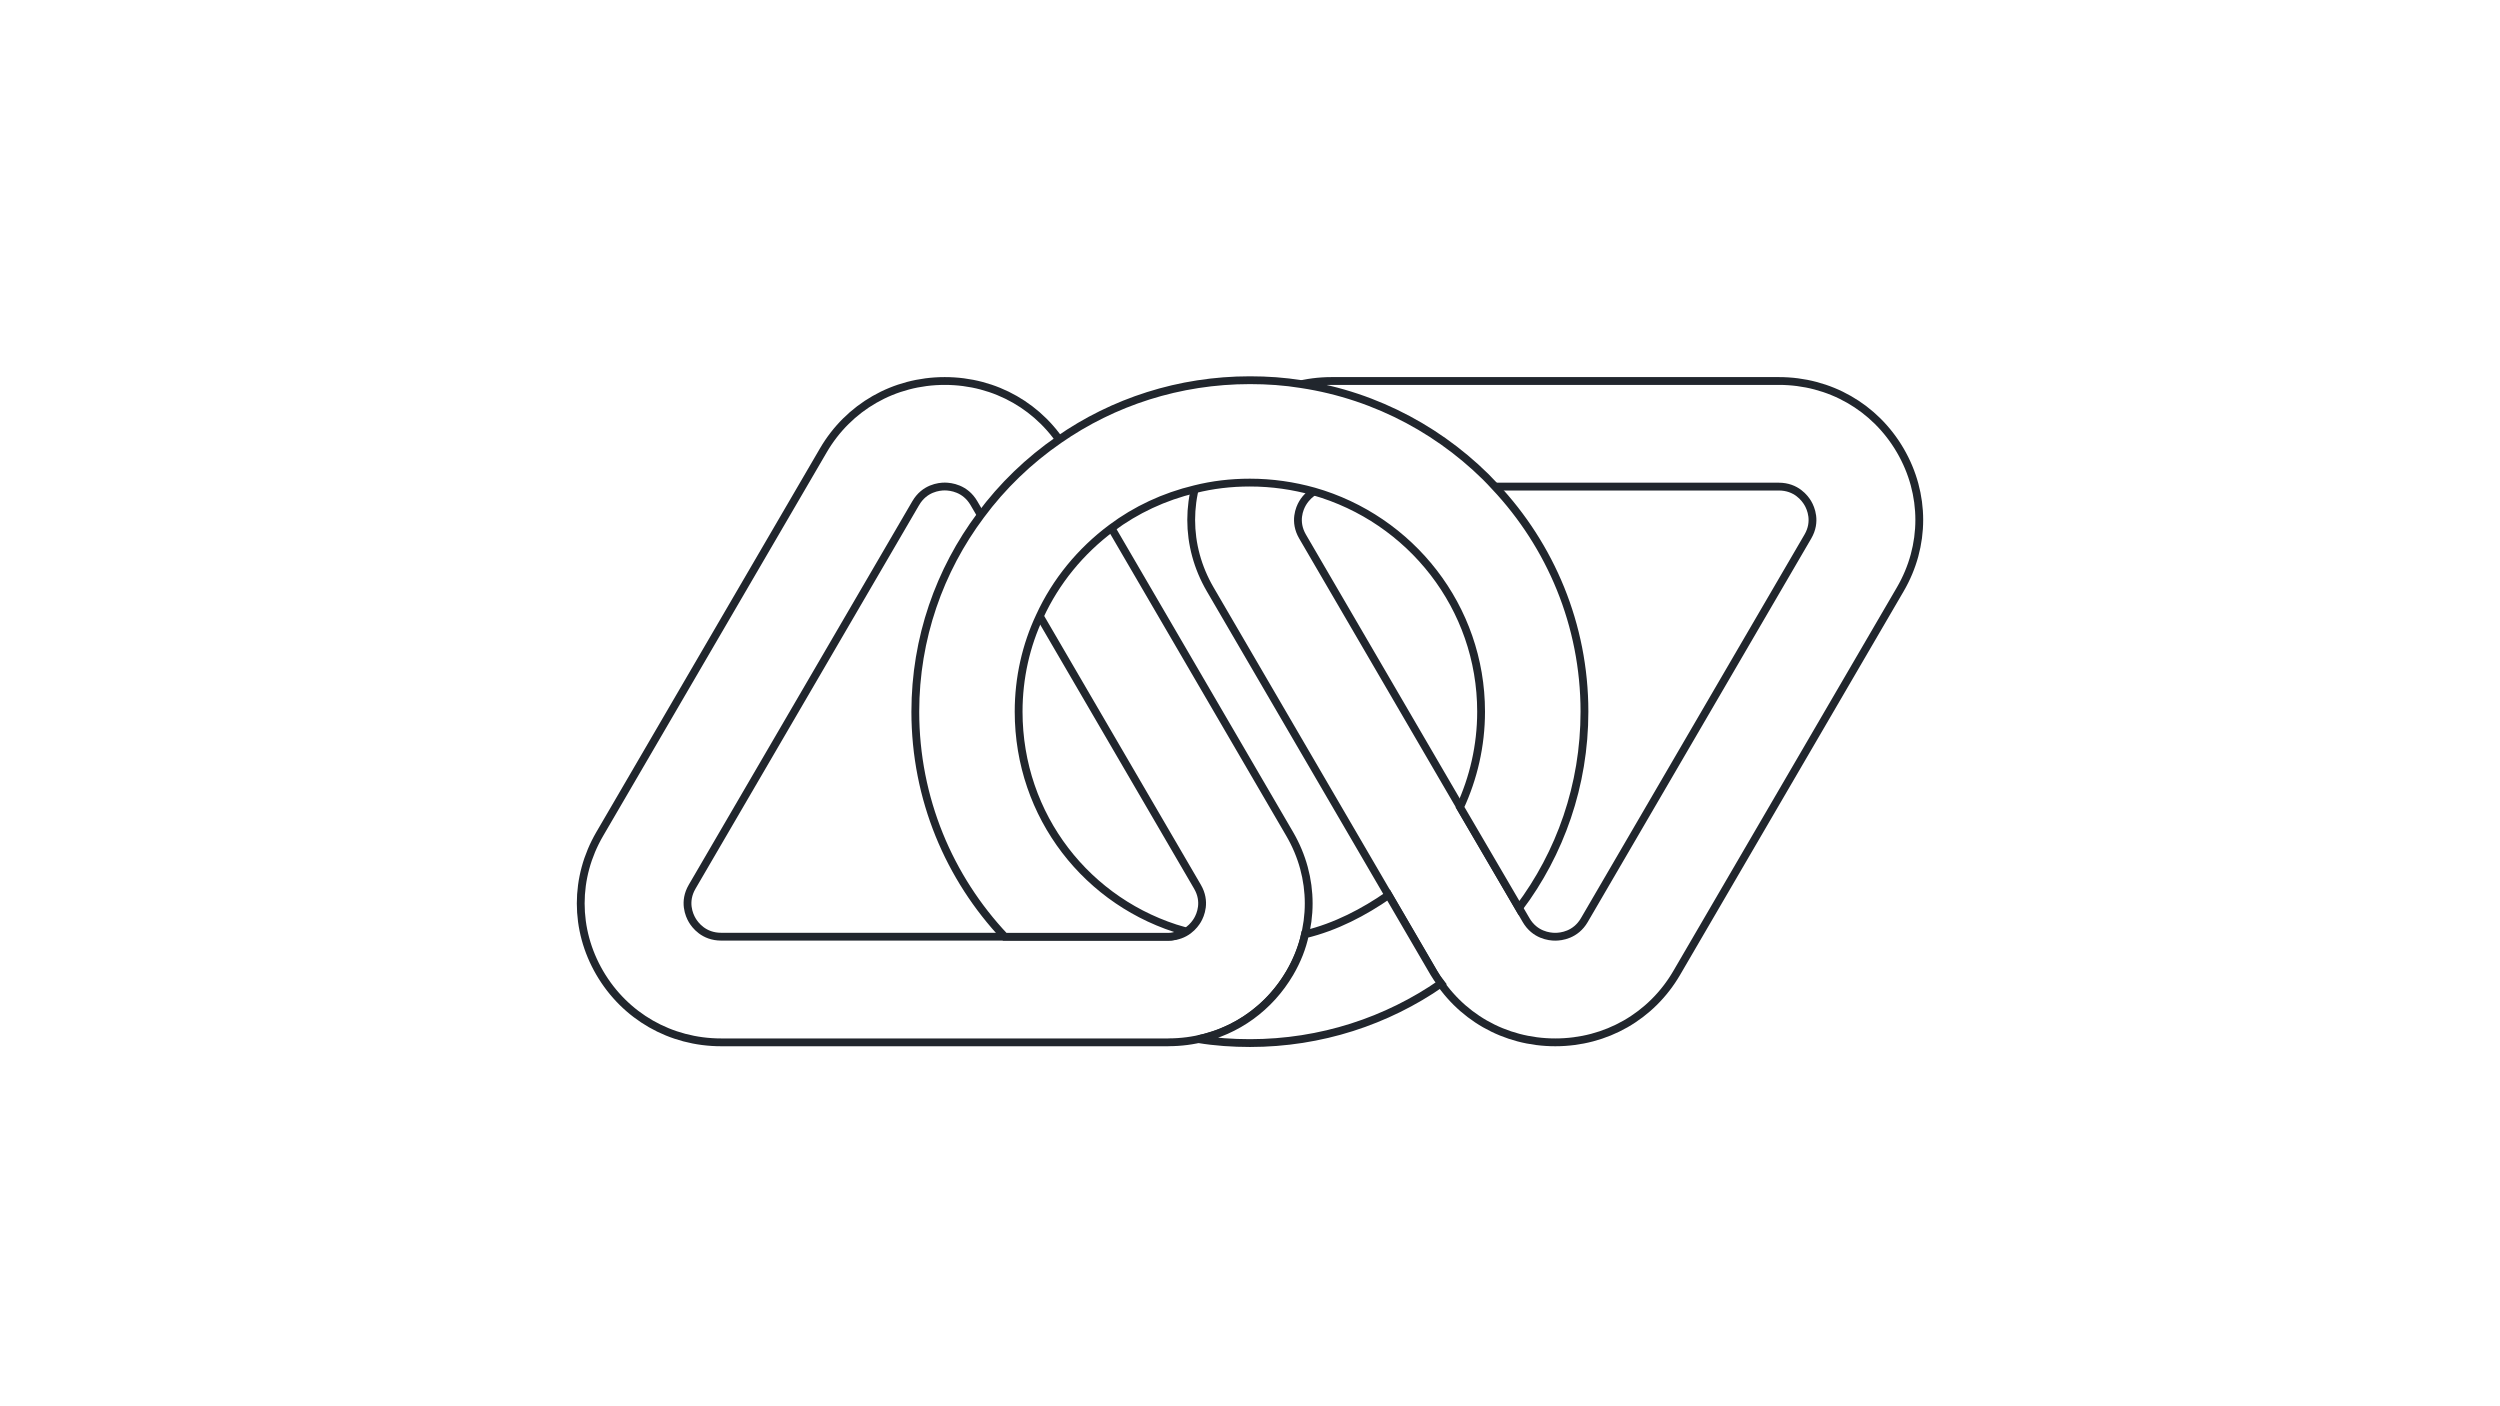 <?xml version="1.0" encoding="UTF-8"?> <svg xmlns="http://www.w3.org/2000/svg" width="1920" height="1080" viewBox="0 0 1920 1080" fill="none"><rect width="1920" height="1080" fill="white"></rect><path d="M897.29 800.519H553.87C514.947 800.519 480.094 780.57 460.596 747.181C441.135 713.792 441.135 673.894 460.596 640.505L632.289 345.943C651.75 312.553 686.639 292.605 725.562 292.605C764.486 292.605 799.339 312.553 818.8 345.943L990.492 640.505C1009.95 673.894 1009.95 713.756 990.492 747.145C971.031 780.535 936.178 800.483 897.219 800.483L897.29 800.519ZM703.244 386.477L531.552 681.039C524.838 692.569 529.302 702.756 531.552 706.611C533.801 710.467 540.443 719.38 553.906 719.38H897.326C910.789 719.38 917.43 710.431 919.68 706.611C921.93 702.756 926.394 692.569 919.68 681.039L747.988 386.442C741.275 374.911 730.133 373.673 725.634 373.638C721.134 373.638 709.993 374.876 703.279 386.442L703.244 386.477Z" fill="white" stroke="#21262D" stroke-width="6"></path><path d="M1194.44 800.519C1155.51 800.519 1120.66 780.606 1101.16 747.216L929.436 452.619C909.974 419.23 909.974 379.332 929.436 345.943C948.898 312.553 983.751 292.605 1022.71 292.605H1366.13C1405.05 292.605 1439.94 312.553 1459.4 345.943C1478.87 379.332 1478.87 419.23 1459.4 452.619L1287.71 747.216C1268.25 780.606 1233.4 800.519 1194.47 800.519H1194.44ZM1022.71 373.708C1009.25 373.708 1002.61 382.657 1000.36 386.477C998.106 390.297 993.642 400.519 1000.36 412.049L1172.05 706.647C1178.76 718.177 1189.94 719.415 1194.4 719.415C1198.87 719.415 1210.04 718.177 1216.76 706.647L1388.45 412.049C1395.16 400.519 1390.7 390.332 1388.45 386.477C1386.2 382.622 1379.56 373.708 1366.09 373.708H1022.67H1022.71Z" fill="white" stroke="#21262D" stroke-width="6"></path><path d="M1148.26 373.634C1109.8 332.534 1057.84 303.884 999.386 295.006C986.638 292.92 973.318 292 959.963 292C905.506 292 854.869 308.765 813.375 337.627C790.163 353.65 769.773 373.28 753.204 395.705C721.601 437.937 702.96 490.178 702.96 546.558C702.96 613.479 729.028 674.209 771.666 719.447H897.292C903.006 719.447 906.108 717.087 909.5 715C835.26 694.061 782.307 626.848 782.307 546.523C782.307 520.491 788.021 495.625 798.484 473.378C810.839 446.426 829.908 423.223 853.691 405.503C872.331 391.567 894.043 381.38 917.647 375.721C931.145 372.325 945.25 370.628 959.891 370.628C977.032 370.628 993.387 373.068 1008.99 377.419C1083.23 398.535 1137.48 466.233 1137.48 546.558C1137.48 572.768 1131.58 597.668 1121.3 619.916L1166.61 697.412C1198.22 655.357 1216.86 603.15 1216.86 546.558C1216.86 479.815 1190.79 419.085 1148.15 373.669L1148.26 373.634ZM1066.41 687.402C1047.5 700.5 1025.88 711.913 1002.24 717.573C1000.14 727.759 996.137 737.734 990.637 747.177C975.032 773.776 949.893 791.85 920.575 798.075C933.323 800.162 946.643 801.081 959.999 801.081C1014.46 801.081 1065.27 784.104 1106.77 755.277C1104.66 752.624 1102.94 750.007 1101.23 747.177L1066.41 687.402Z" fill="white" stroke="#21262D" stroke-width="6"></path></svg> 